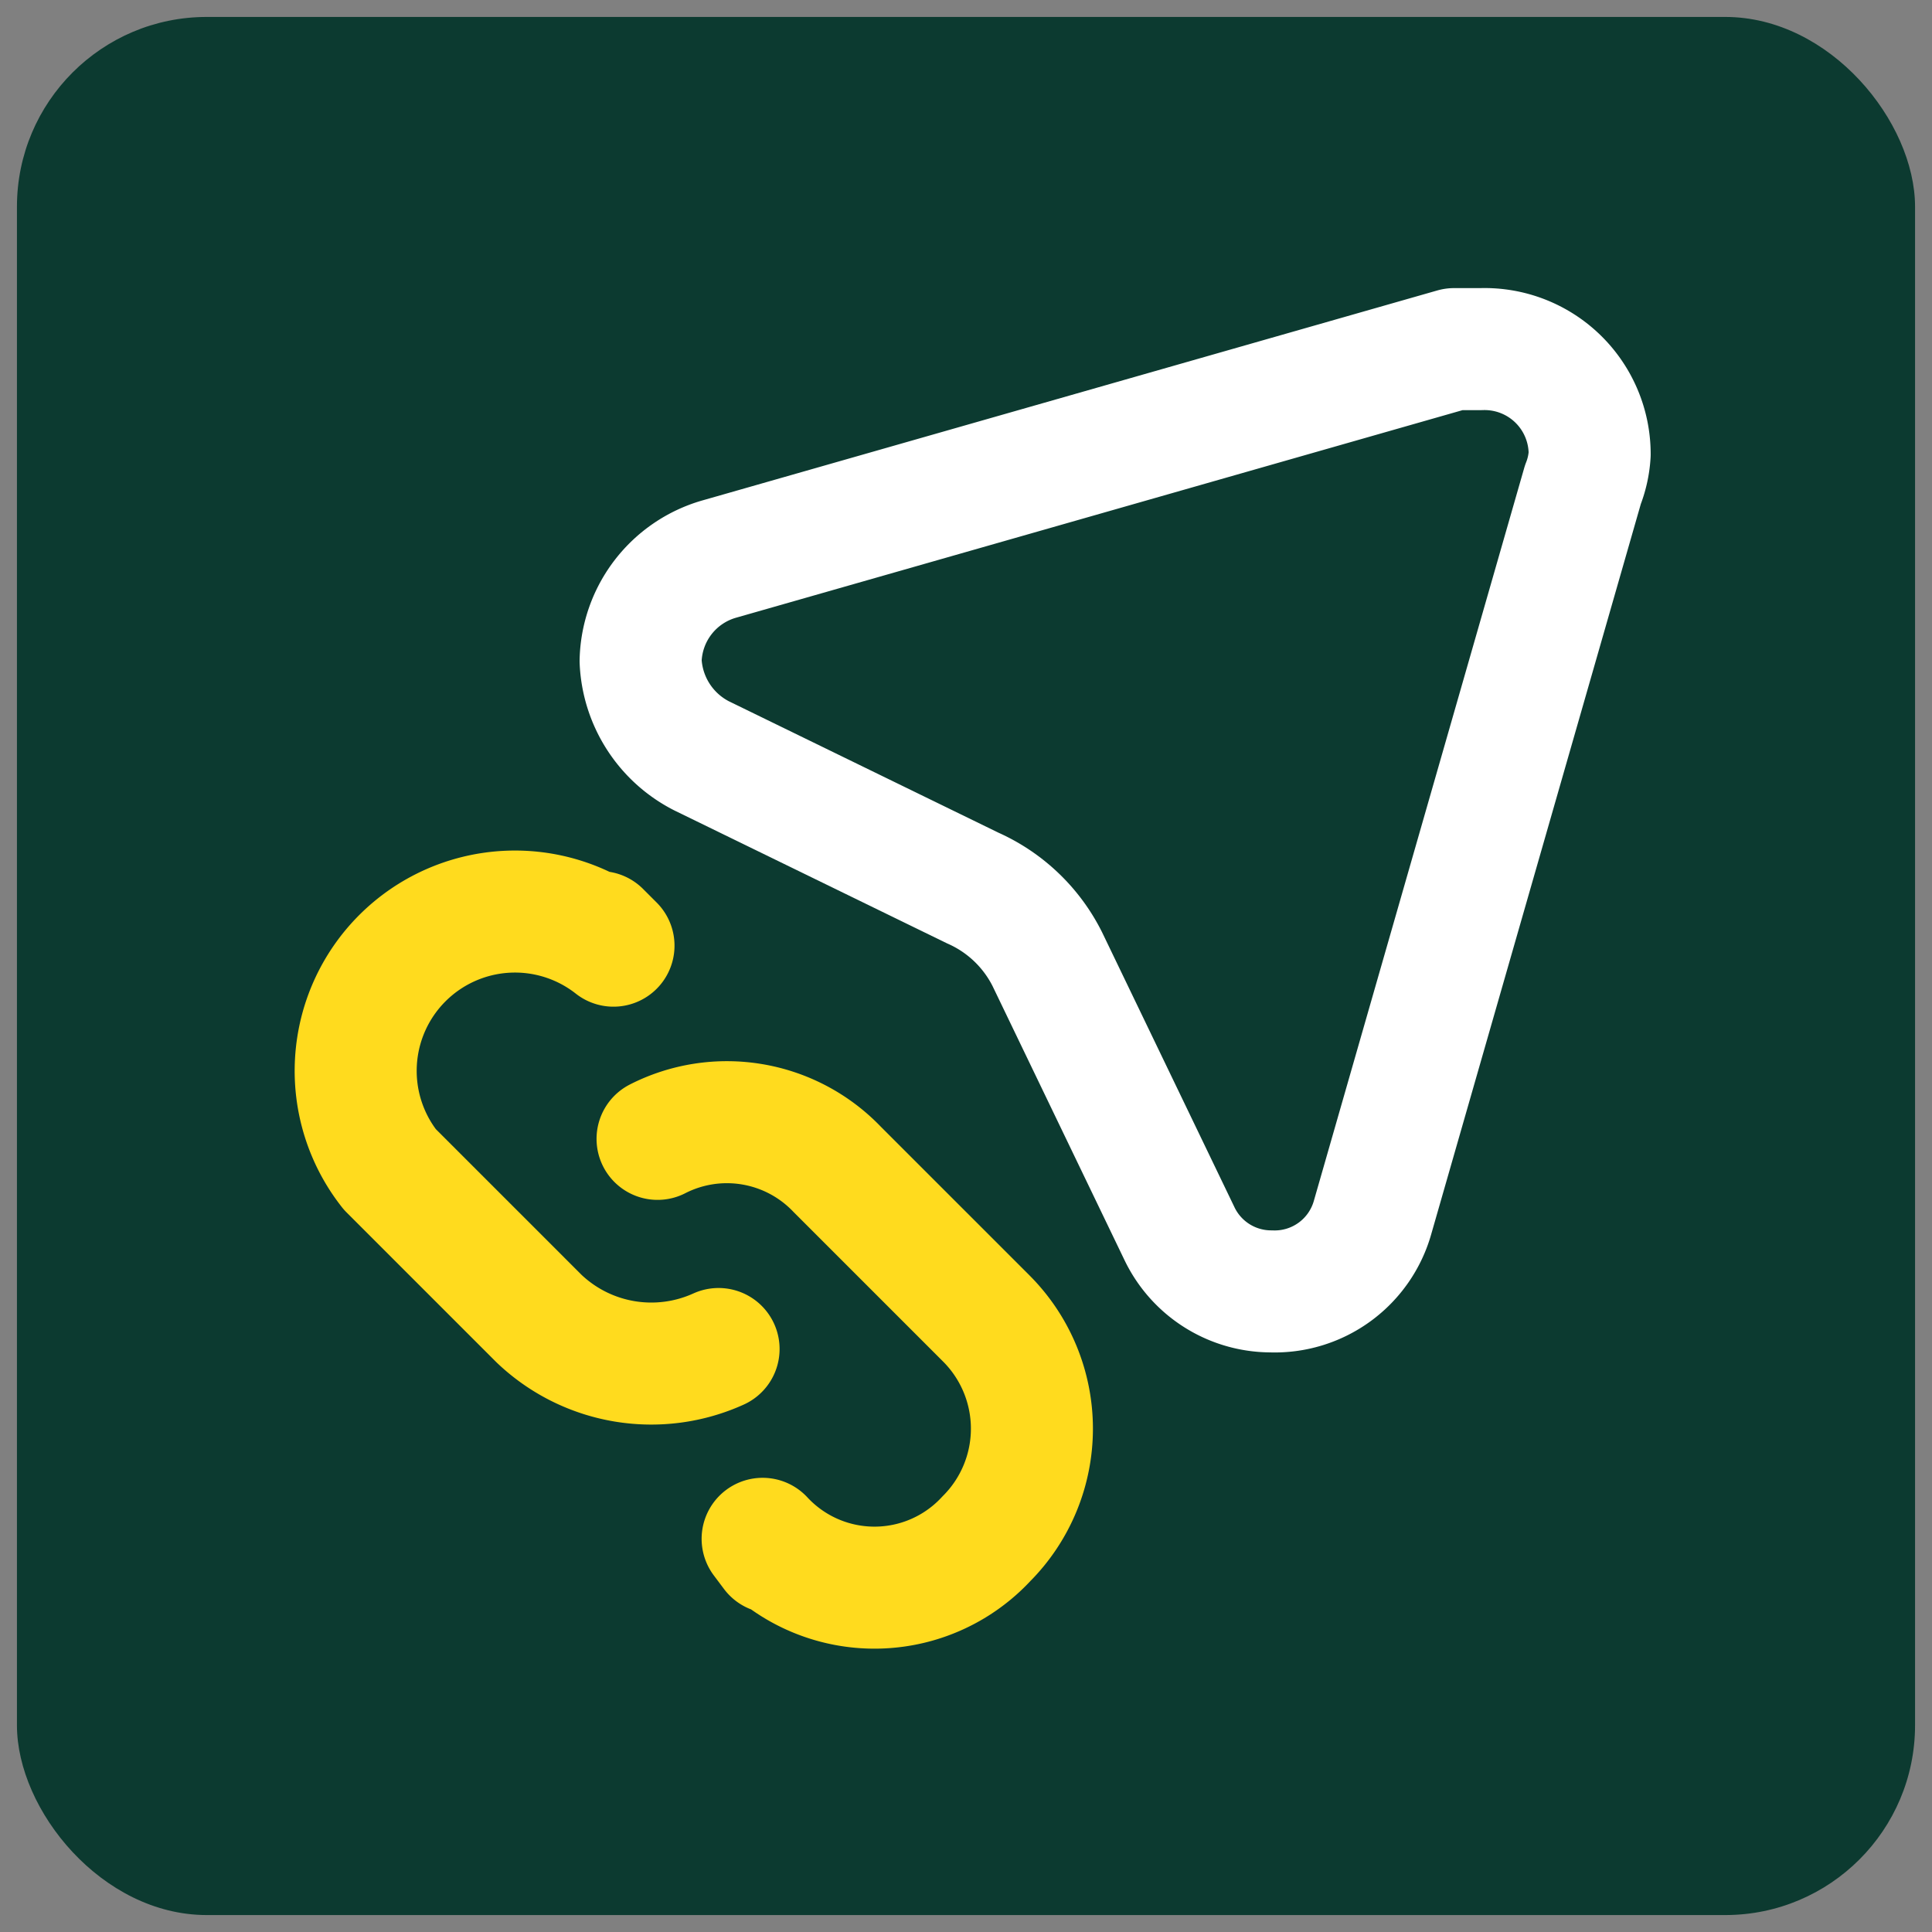 <svg xmlns="http://www.w3.org/2000/svg" viewBox="0 0 57 57"><rect x="0" y="0" width="57" height="57" fill="#808080" stroke="none"/><rect x="0.5" y="0.5" width="56" height="56" rx="5.6" style="fill:#0c3a30"/><path d="M21.2,16.5l21.7-6.2h.8a3.1,3.1,0,0,1,3.2,3.1,2.9,2.9,0,0,1-.2.9L40.5,35.9a3,3,0,0,1-3,2.2,3,3,0,0,1-2.7-1.7l-3.9-8.1a4.5,4.5,0,0,0-2.2-2.1l-8-3.9a3.3,3.3,0,0,1-1.8-2.8A3.2,3.2,0,0,1,21.2,16.5Z" style="fill:none;stroke:#fff;stroke-linecap:round;stroke-linejoin:round;stroke-width:3.6px"/><path d="M22.8,45.8l-.3-.4a4.5,4.5,0,0,0,6.6,0,4.6,4.6,0,0,0,0-6.5l-4.4-4.4a4.5,4.5,0,0,0-5.3-.9" style="fill:none;stroke:#ffdb1e;stroke-linecap:round;stroke-linejoin:round;stroke-width:3.6px"/><path d="M17.7,27.5l.4.4a4.7,4.7,0,0,0-6.6,6.6l4.4,4.4a4.8,4.8,0,0,0,5.3.9" style="fill:none;stroke:#ffdb1e;stroke-linecap:round;stroke-linejoin:round;stroke-width:3.6px"/></svg>